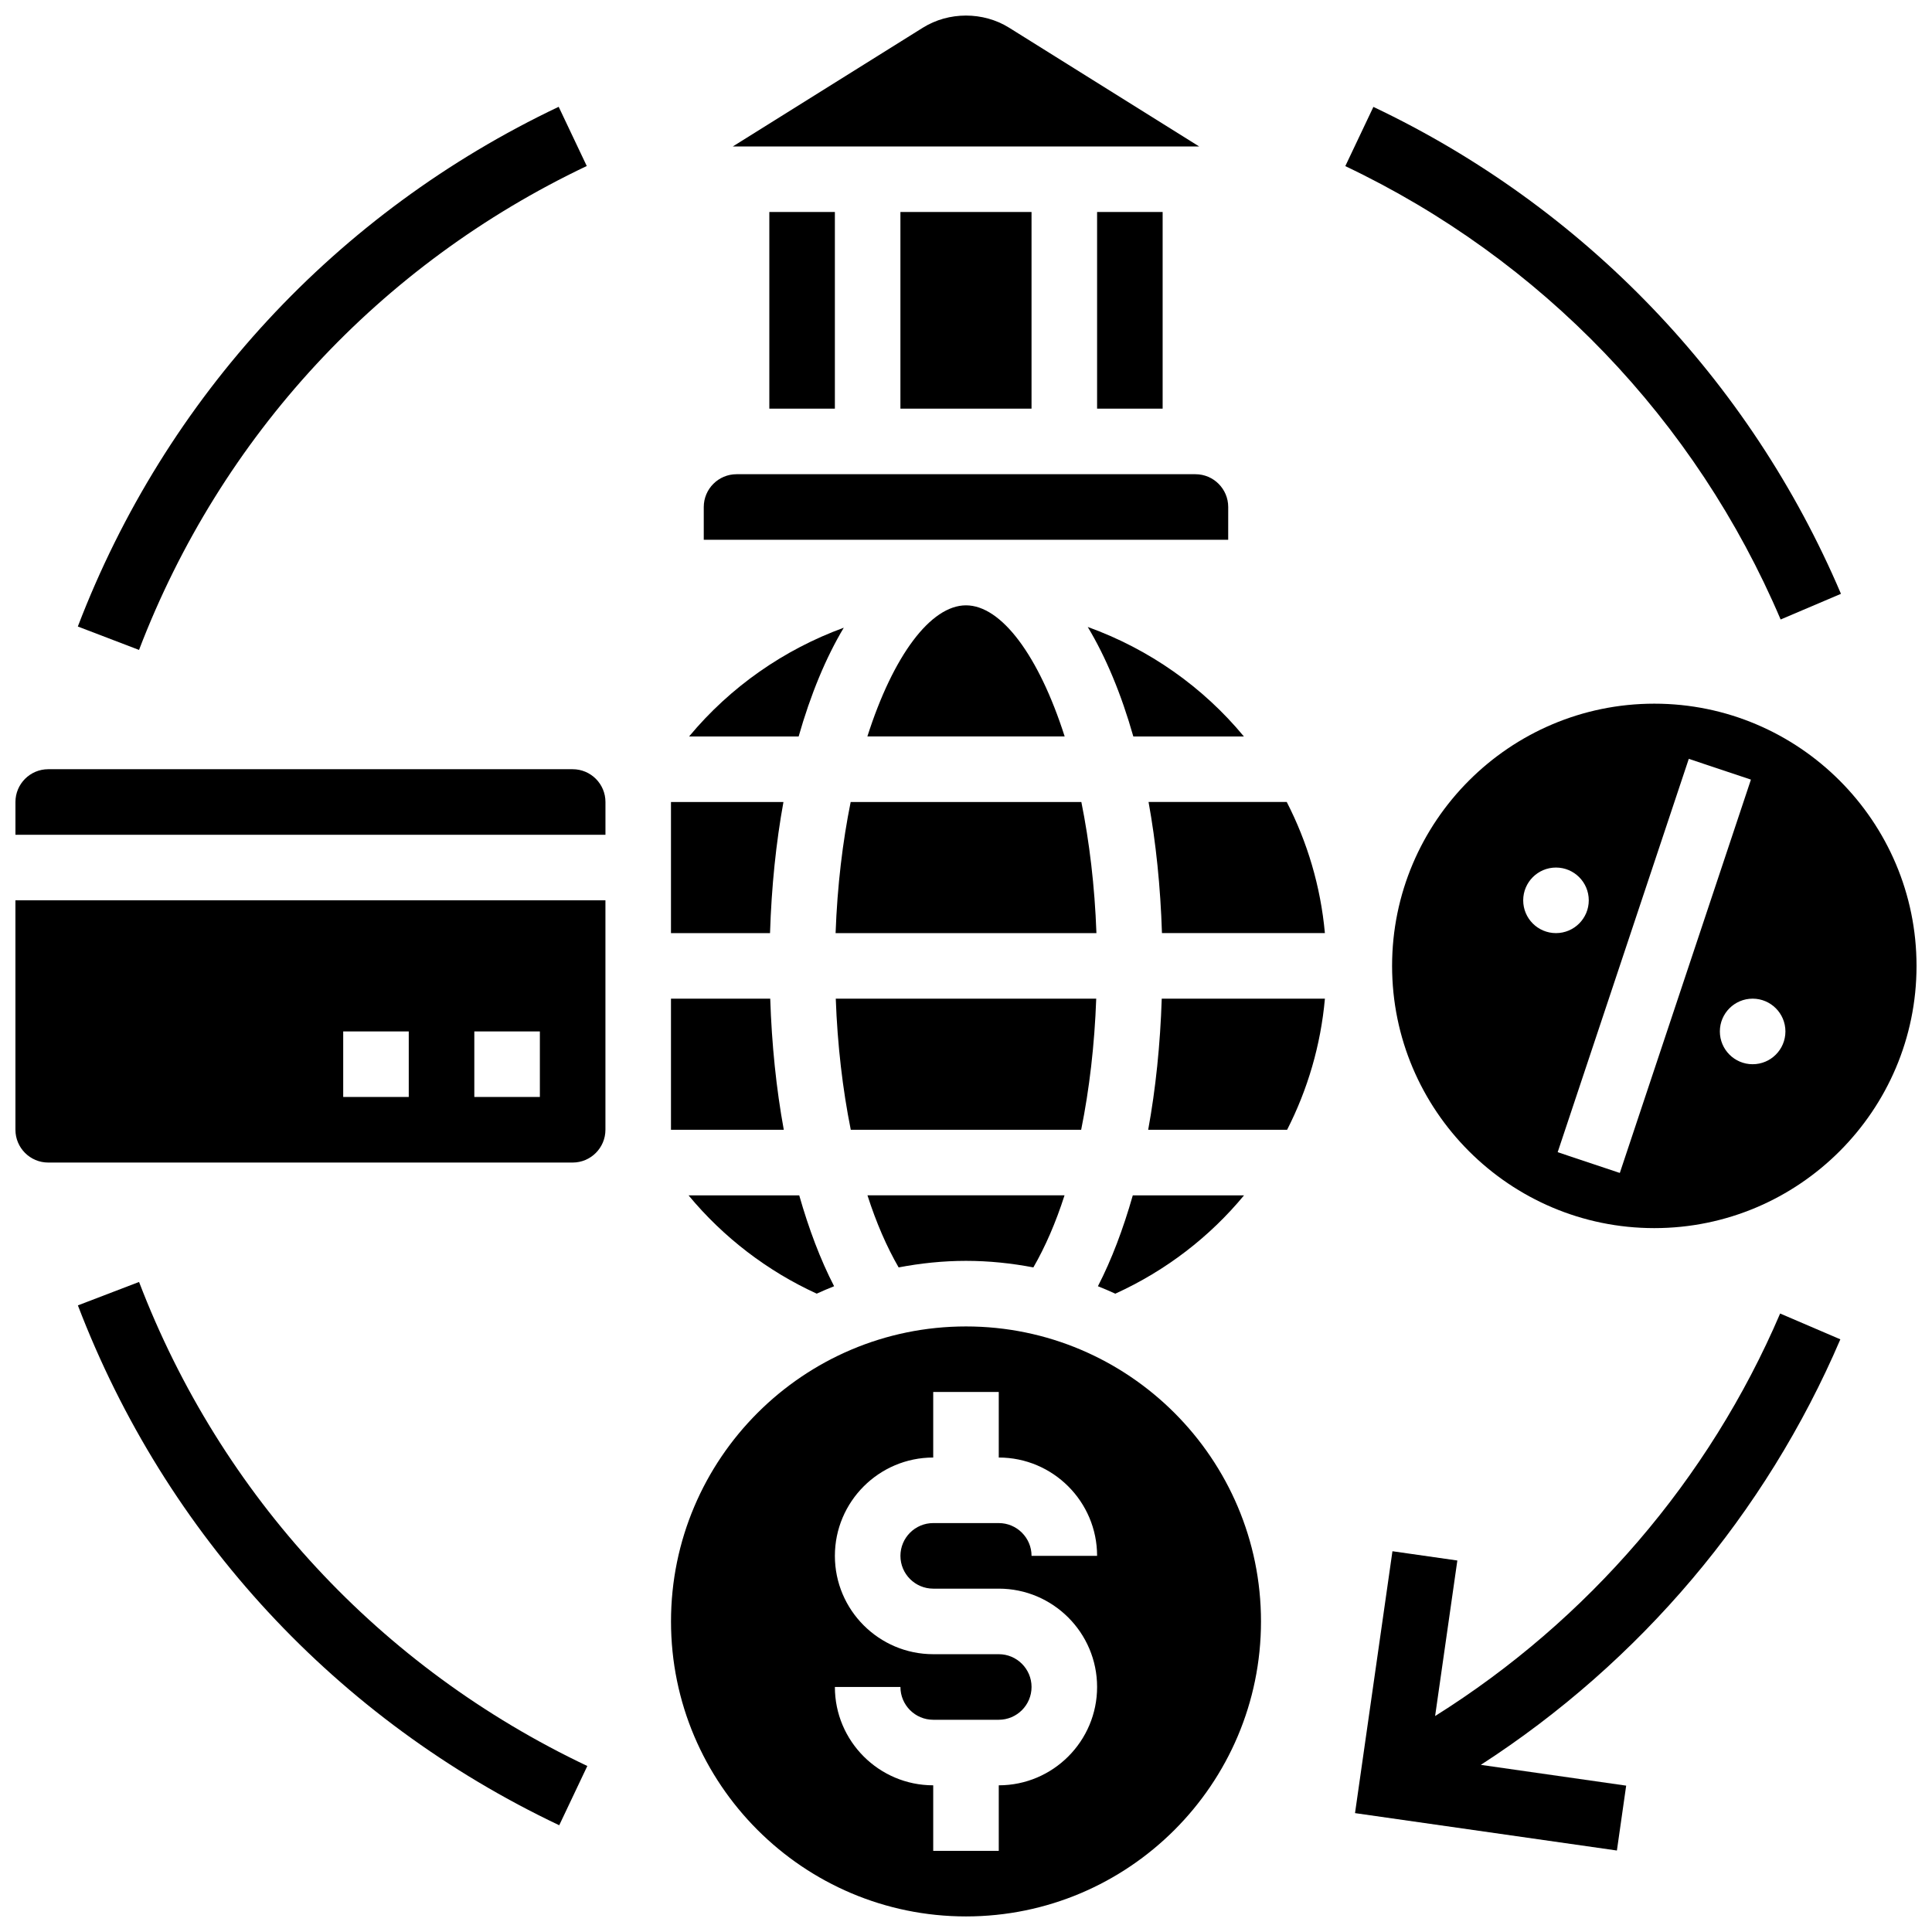 <?xml version="1.0" encoding="UTF-8"?>
<!-- Uploaded to: ICON Repo, www.svgrepo.com, Generator: ICON Repo Mixer Tools -->
<svg width="800px" height="800px" version="1.1" viewBox="144 144 512 512" xmlns="http://www.w3.org/2000/svg">
 <defs>
  <clipPath id="e">
   <path d="m338 148.09h124v34.906h-124z"/>
  </clipPath>
  <clipPath id="d">
   <path d="m148.09 382h156.91v71h-156.91z"/>
  </clipPath>
  <clipPath id="c">
   <path d="m321 495h158v156.9h-158z"/>
  </clipPath>
  <clipPath id="b">
   <path d="m512 330h139.9v140h-139.9z"/>
  </clipPath>
  <clipPath id="a">
   <path d="m148.09 347h156.91v19h-156.91z"/>
  </clipPath>
 </defs>
 <path d="m351.62 356.54h-29.805v34.746h26.25c0.391-12.324 1.598-23.992 3.555-34.746z"/>
 <path d="m382.62 200.18h34.746v52.117h-34.746z"/>
 <path d="m434.74 200.18h17.371v52.117h-17.371z"/>
 <g clip-path="url(#e)">
  <path d="m411.44 151.35c-6.871-4.301-16.02-4.301-22.887 0l-50.348 31.461h123.58z"/>
 </g>
 <path d="m360.44 486.83c1.512-0.695 3.051-1.348 4.606-1.965-3.621-7.019-6.695-15.156-9.242-24.086h-29.332c9.211 11.129 20.887 20.066 33.969 26.051z"/>
 <path d="m367.61 310.35c-15.859 5.793-30.062 15.672-40.992 28.82h29.031c3.18-11.152 7.211-20.883 11.961-28.82z"/>
 <path d="m469.49 278.36c0-4.785-3.891-8.688-8.688-8.688h-121.61c-4.793 0-8.688 3.898-8.688 8.688v8.688h138.98z"/>
 <path d="m347.88 200.18h17.371v52.117h-17.371z"/>
 <path d="m432.26 310.15c4.805 7.984 8.887 17.773 12.082 29.02h29.301c-10.824-13.09-25.102-23.156-41.383-29.02z"/>
 <path d="m451.93 391.28h43.18c-1.129-12.422-4.664-24.141-10.109-34.746h-36.621c1.953 10.754 3.16 22.422 3.551 34.746z"/>
 <path d="m439.57 486.84c13.488-6.141 25.051-15.105 34.113-26.059h-29.48c-2.547 8.93-5.621 17.07-9.242 24.086 1.551 0.609 3.09 1.277 4.609 1.973z"/>
 <path d="m400 304.42c-9.336 0-19.285 13.266-26.137 34.746h52.285c-6.867-21.48-16.812-34.746-26.148-34.746z"/>
 <path d="m430.57 356.54h-61.133c-2.121 10.5-3.543 22.176-3.996 34.746h69.125c-0.453-12.57-1.879-24.242-3.996-34.746z"/>
 <path d="m400 478.14c6.106 0 12.059 0.633 17.852 1.738 3.137-5.43 5.926-11.82 8.262-19.109h-52.23c2.336 7.289 5.125 13.68 8.262 19.109 5.797-1.102 11.746-1.738 17.855-1.738z"/>
 <path d="m434.51 408.66h-69.023c0.441 12.238 1.816 23.973 3.977 34.746h61.055c2.18-10.773 3.551-22.508 3.992-34.746z"/>
 <g clip-path="url(#d)">
  <path d="m148.09 443.4c0 4.785 3.891 8.688 8.688 8.688h138.98c4.793 0 8.688-3.898 8.688-8.688v-60.805h-156.36zm121.61-26.059h17.371v17.371h-17.371zm-34.746 0h17.371v17.371h-17.371z"/>
 </g>
 <g clip-path="url(#c)">
  <path d="m400 495.52c-43.109 0-78.176 35.074-78.176 78.176 0 43.102 35.066 78.176 78.176 78.176s78.176-35.074 78.176-78.176c0-43.102-35.066-78.176-78.176-78.176zm-8.688 69.488h17.371c14.367 0 26.059 11.691 26.059 26.059 0 14.367-11.691 26.059-26.059 26.059v17.371h-17.371v-17.371c-14.367 0-26.059-11.691-26.059-26.059h17.371c0 4.785 3.891 8.688 8.688 8.688h17.371c4.793 0 8.688-3.898 8.688-8.688 0-4.785-3.891-8.688-8.688-8.688h-17.371c-14.367 0-26.059-11.691-26.059-26.059 0-14.367 11.691-26.059 26.059-26.059v-17.371h17.371v17.371c14.367 0 26.059 11.691 26.059 26.059h-17.371c0-4.785-3.891-8.688-8.688-8.688h-17.371c-4.793 0-8.688 3.898-8.688 8.688 0 4.789 3.891 8.688 8.688 8.688z"/>
 </g>
 <path d="m448.28 443.4h36.82c5.445-10.676 8.914-22.418 10.016-34.746h-43.242c-0.398 12.145-1.598 23.855-3.594 34.746z"/>
 <g clip-path="url(#b)">
  <path d="m582.41 330.48c-38.316 0-69.492 31.176-69.492 69.492s31.176 69.492 69.492 69.492c38.316 0 69.492-31.176 69.492-69.492-0.004-38.316-31.18-69.492-69.492-69.492zm-34.746 52.117c0-4.793 3.891-8.688 8.688-8.688 4.793 0 8.688 3.891 8.688 8.688 0 4.793-3.891 8.688-8.688 8.688s-8.688-3.883-8.688-8.688zm25.605 72.246-16.469-5.5 34.746-104.24 16.469 5.5zm35.199-28.812c-4.793 0-8.688-3.891-8.688-8.688 0-4.793 3.891-8.688 8.688-8.688 4.793 0 8.688 3.891 8.688 8.688-0.004 4.805-3.894 8.688-8.688 8.688z"/>
 </g>
 <g clip-path="url(#a)">
  <path d="m295.76 347.85h-138.98c-4.793 0-8.688 3.898-8.688 8.688v8.688h156.36v-8.688c0-4.789-3.891-8.688-8.688-8.688z"/>
 </g>
 <path d="m348.12 408.66h-26.305v34.746h29.898c-1.996-10.895-3.195-22.605-3.594-34.746z"/>
 <path d="m524.32 598.77 5.891-41.219-17.199-2.457-9.918 69.402 69.402 9.91 2.457-17.191-38.523-5.508c42.086-27.188 75.5-66.539 95.281-112.77l-15.957-6.84c-18.84 44.023-50.98 81.305-91.434 106.67z"/>
 <path d="m615.89 308.17 15.984-6.801c-24.156-56.738-68.16-102.58-123.91-129.04l-7.445 15.695c51.898 24.641 92.871 67.316 115.37 120.15z"/>
 <path d="m299.5 188-7.445-15.695c-58.918 27.984-104.16 76.891-127.43 137.73l16.219 6.203c21.672-56.645 63.801-102.18 118.65-128.24z"/>
 <path d="m180.86 483.73-16.219 6.211c23.281 60.875 68.586 109.8 127.56 137.77l7.445-15.703c-54.914-26.035-97.098-71.586-118.79-128.27z"/>
</svg>